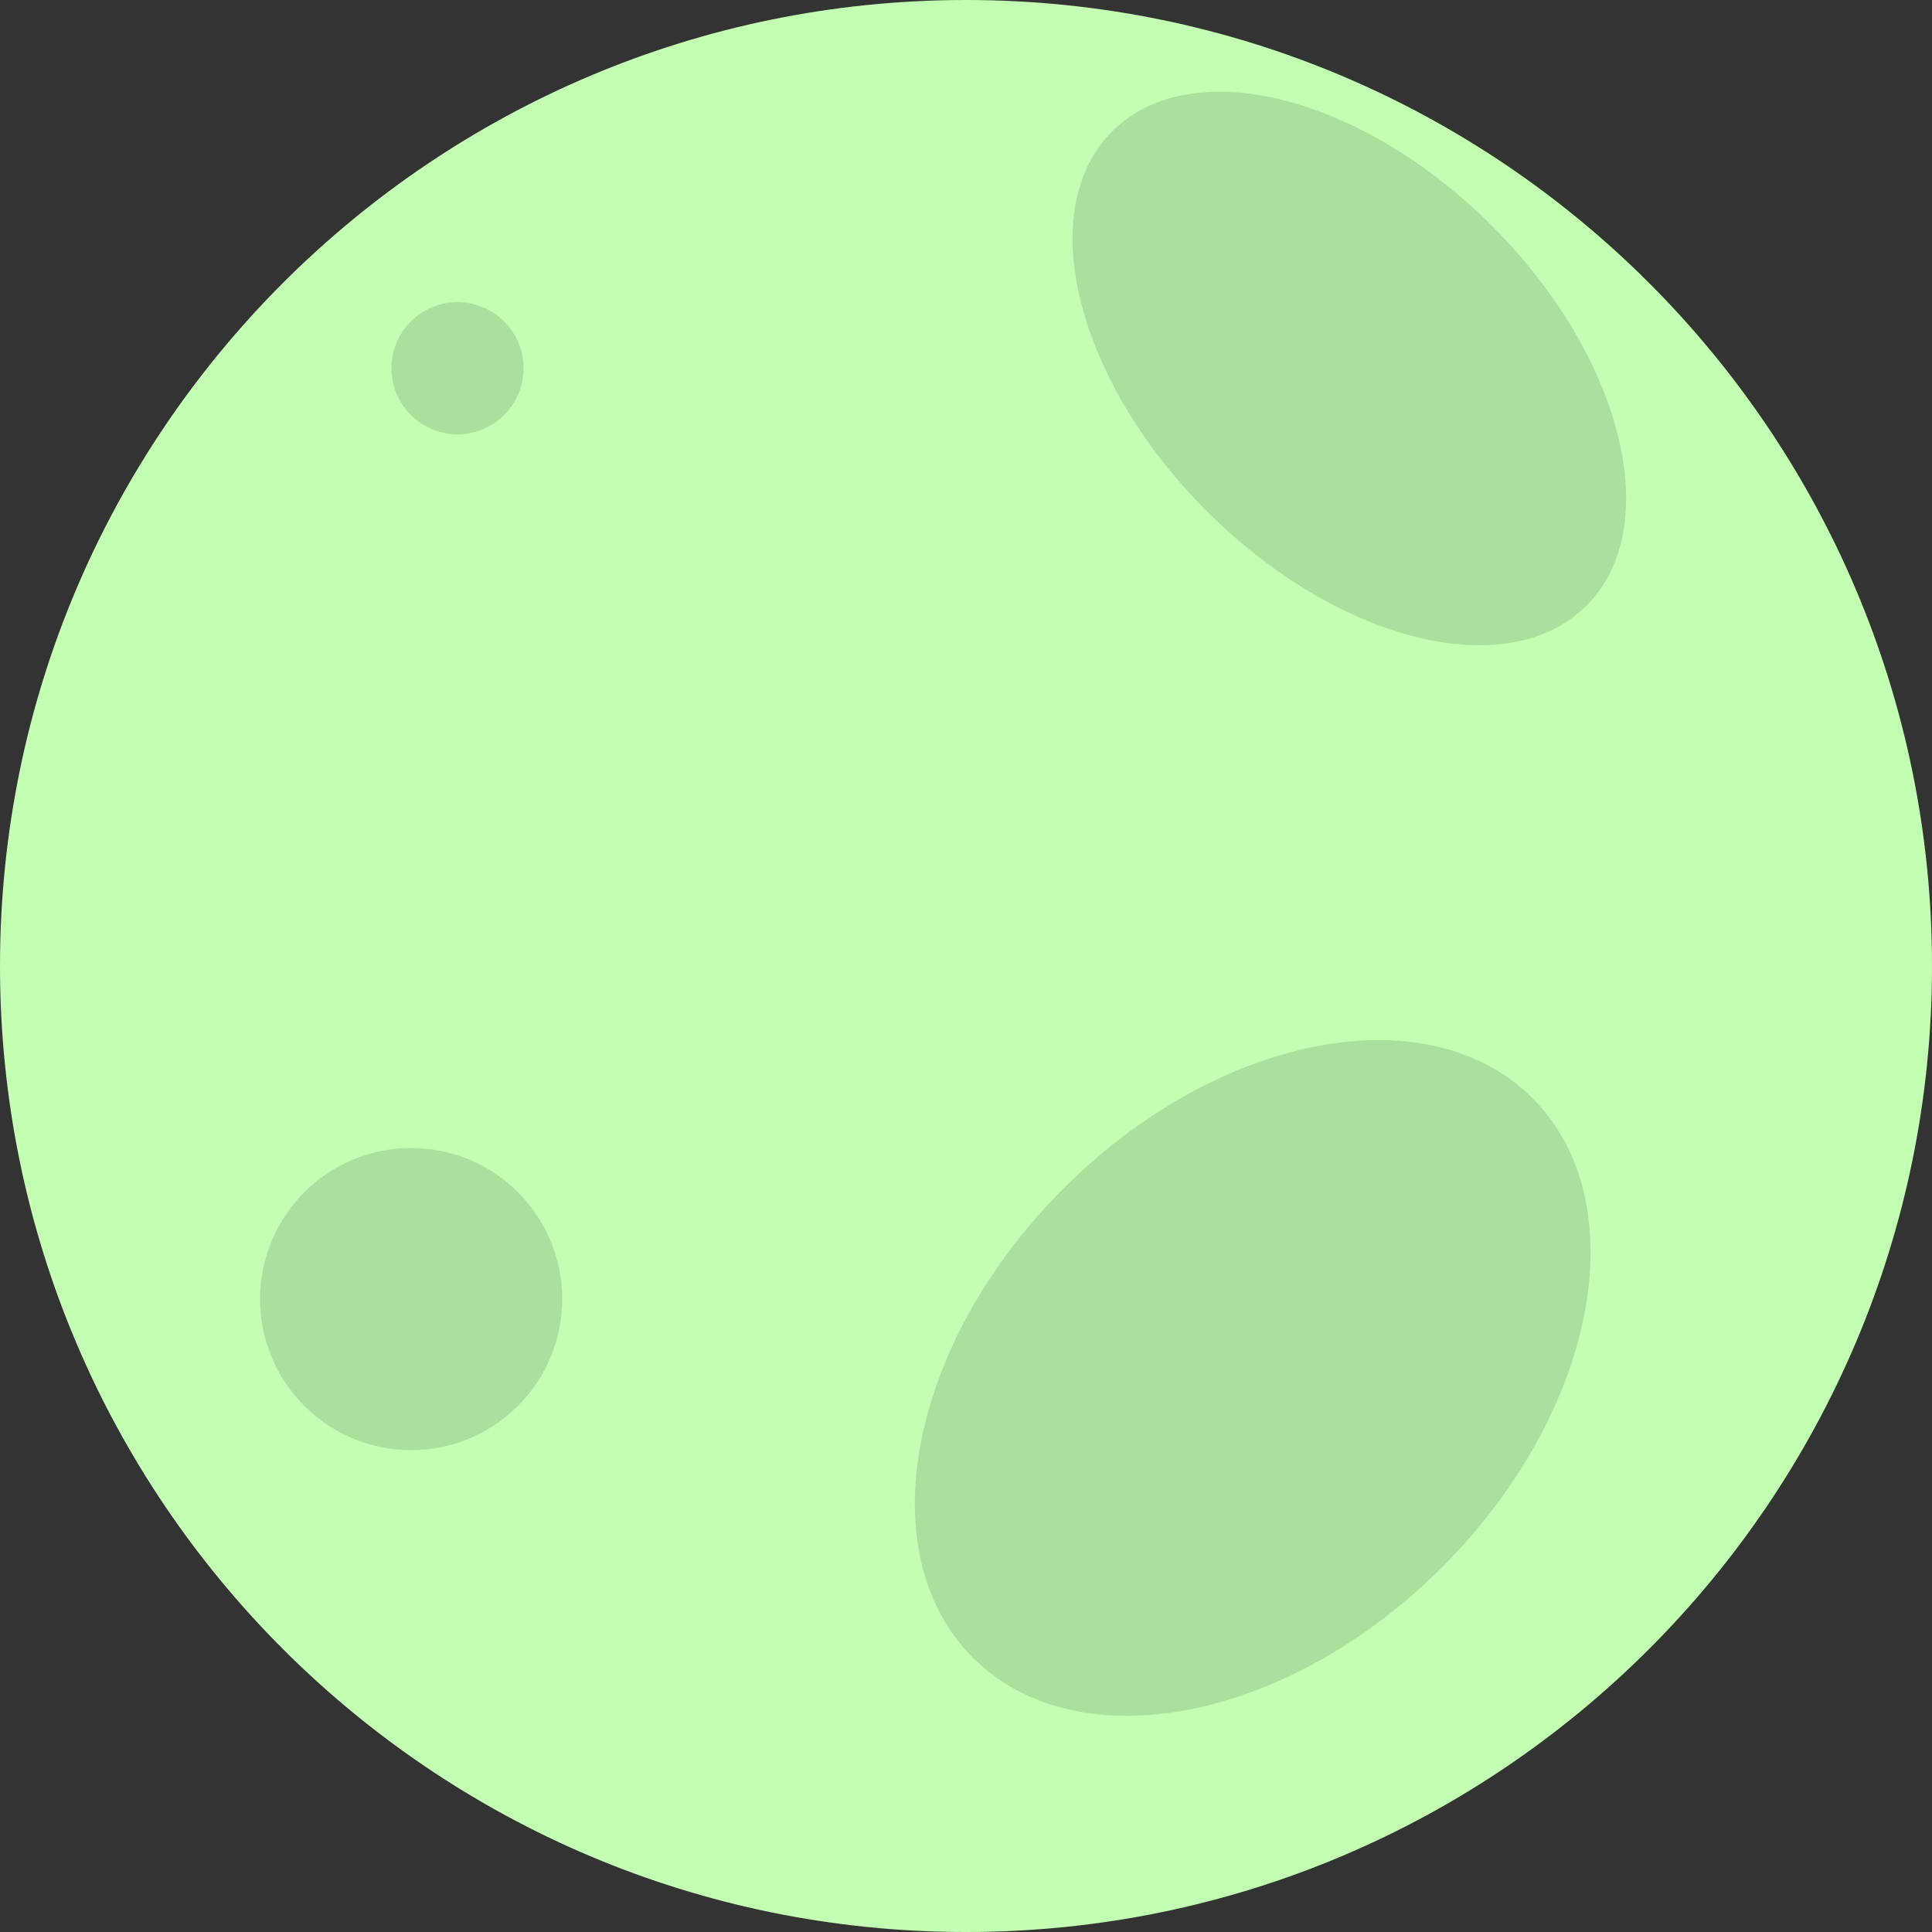 <svg width="50" height="50" viewBox="0 0 50 50" fill="none" xmlns="http://www.w3.org/2000/svg">
<rect x="0" y="0" width="50" height="50" fill="#333333" stroke="none"/>
<g clip-path="url(#clip0_1_24)">
<path d="M25 50C38.807 50 50 38.807 50 25C50 11.193 38.807 0 25 0C11.193 0 0 11.193 0 25C0 38.807 11.193 50 25 50Z" fill="#C2FFB3"/>
<path d="M11.84 11.24C12.784 11.24 13.55 10.474 13.55 9.53C13.55 8.586 12.784 7.82 11.84 7.82C10.896 7.82 10.13 8.586 10.13 9.53C10.13 10.474 10.896 11.24 11.84 11.24Z" fill="#AAE09D"/>
<path d="M10.64 37.53C12.799 37.53 14.55 35.779 14.55 33.62C14.55 31.461 12.799 29.71 10.64 29.71C8.481 29.71 6.73 31.461 6.73 33.62C6.73 35.779 8.481 37.53 10.64 37.53Z" fill="#AAE09D"/>
<path d="M41.059 15.674C43.097 13.636 42.002 9.235 38.612 5.845C35.222 2.456 30.822 1.36 28.783 3.399C26.745 5.437 27.84 9.838 31.23 13.228C34.62 16.617 39.02 17.713 41.059 15.674Z" fill="#AAE09D"/>
<path d="M37.32 40.561C41.319 36.562 42.367 31.127 39.661 28.42C36.954 25.714 31.518 26.762 27.52 30.761C23.521 34.76 22.473 40.196 25.179 42.902C27.885 45.608 33.321 44.56 37.32 40.561Z" fill="#AAE09D"/>
</g>
<defs>
<clipPath id="clip0_1_24">
<rect width="50" height="50" fill="white"/>
</clipPath>
</defs>
</svg>
